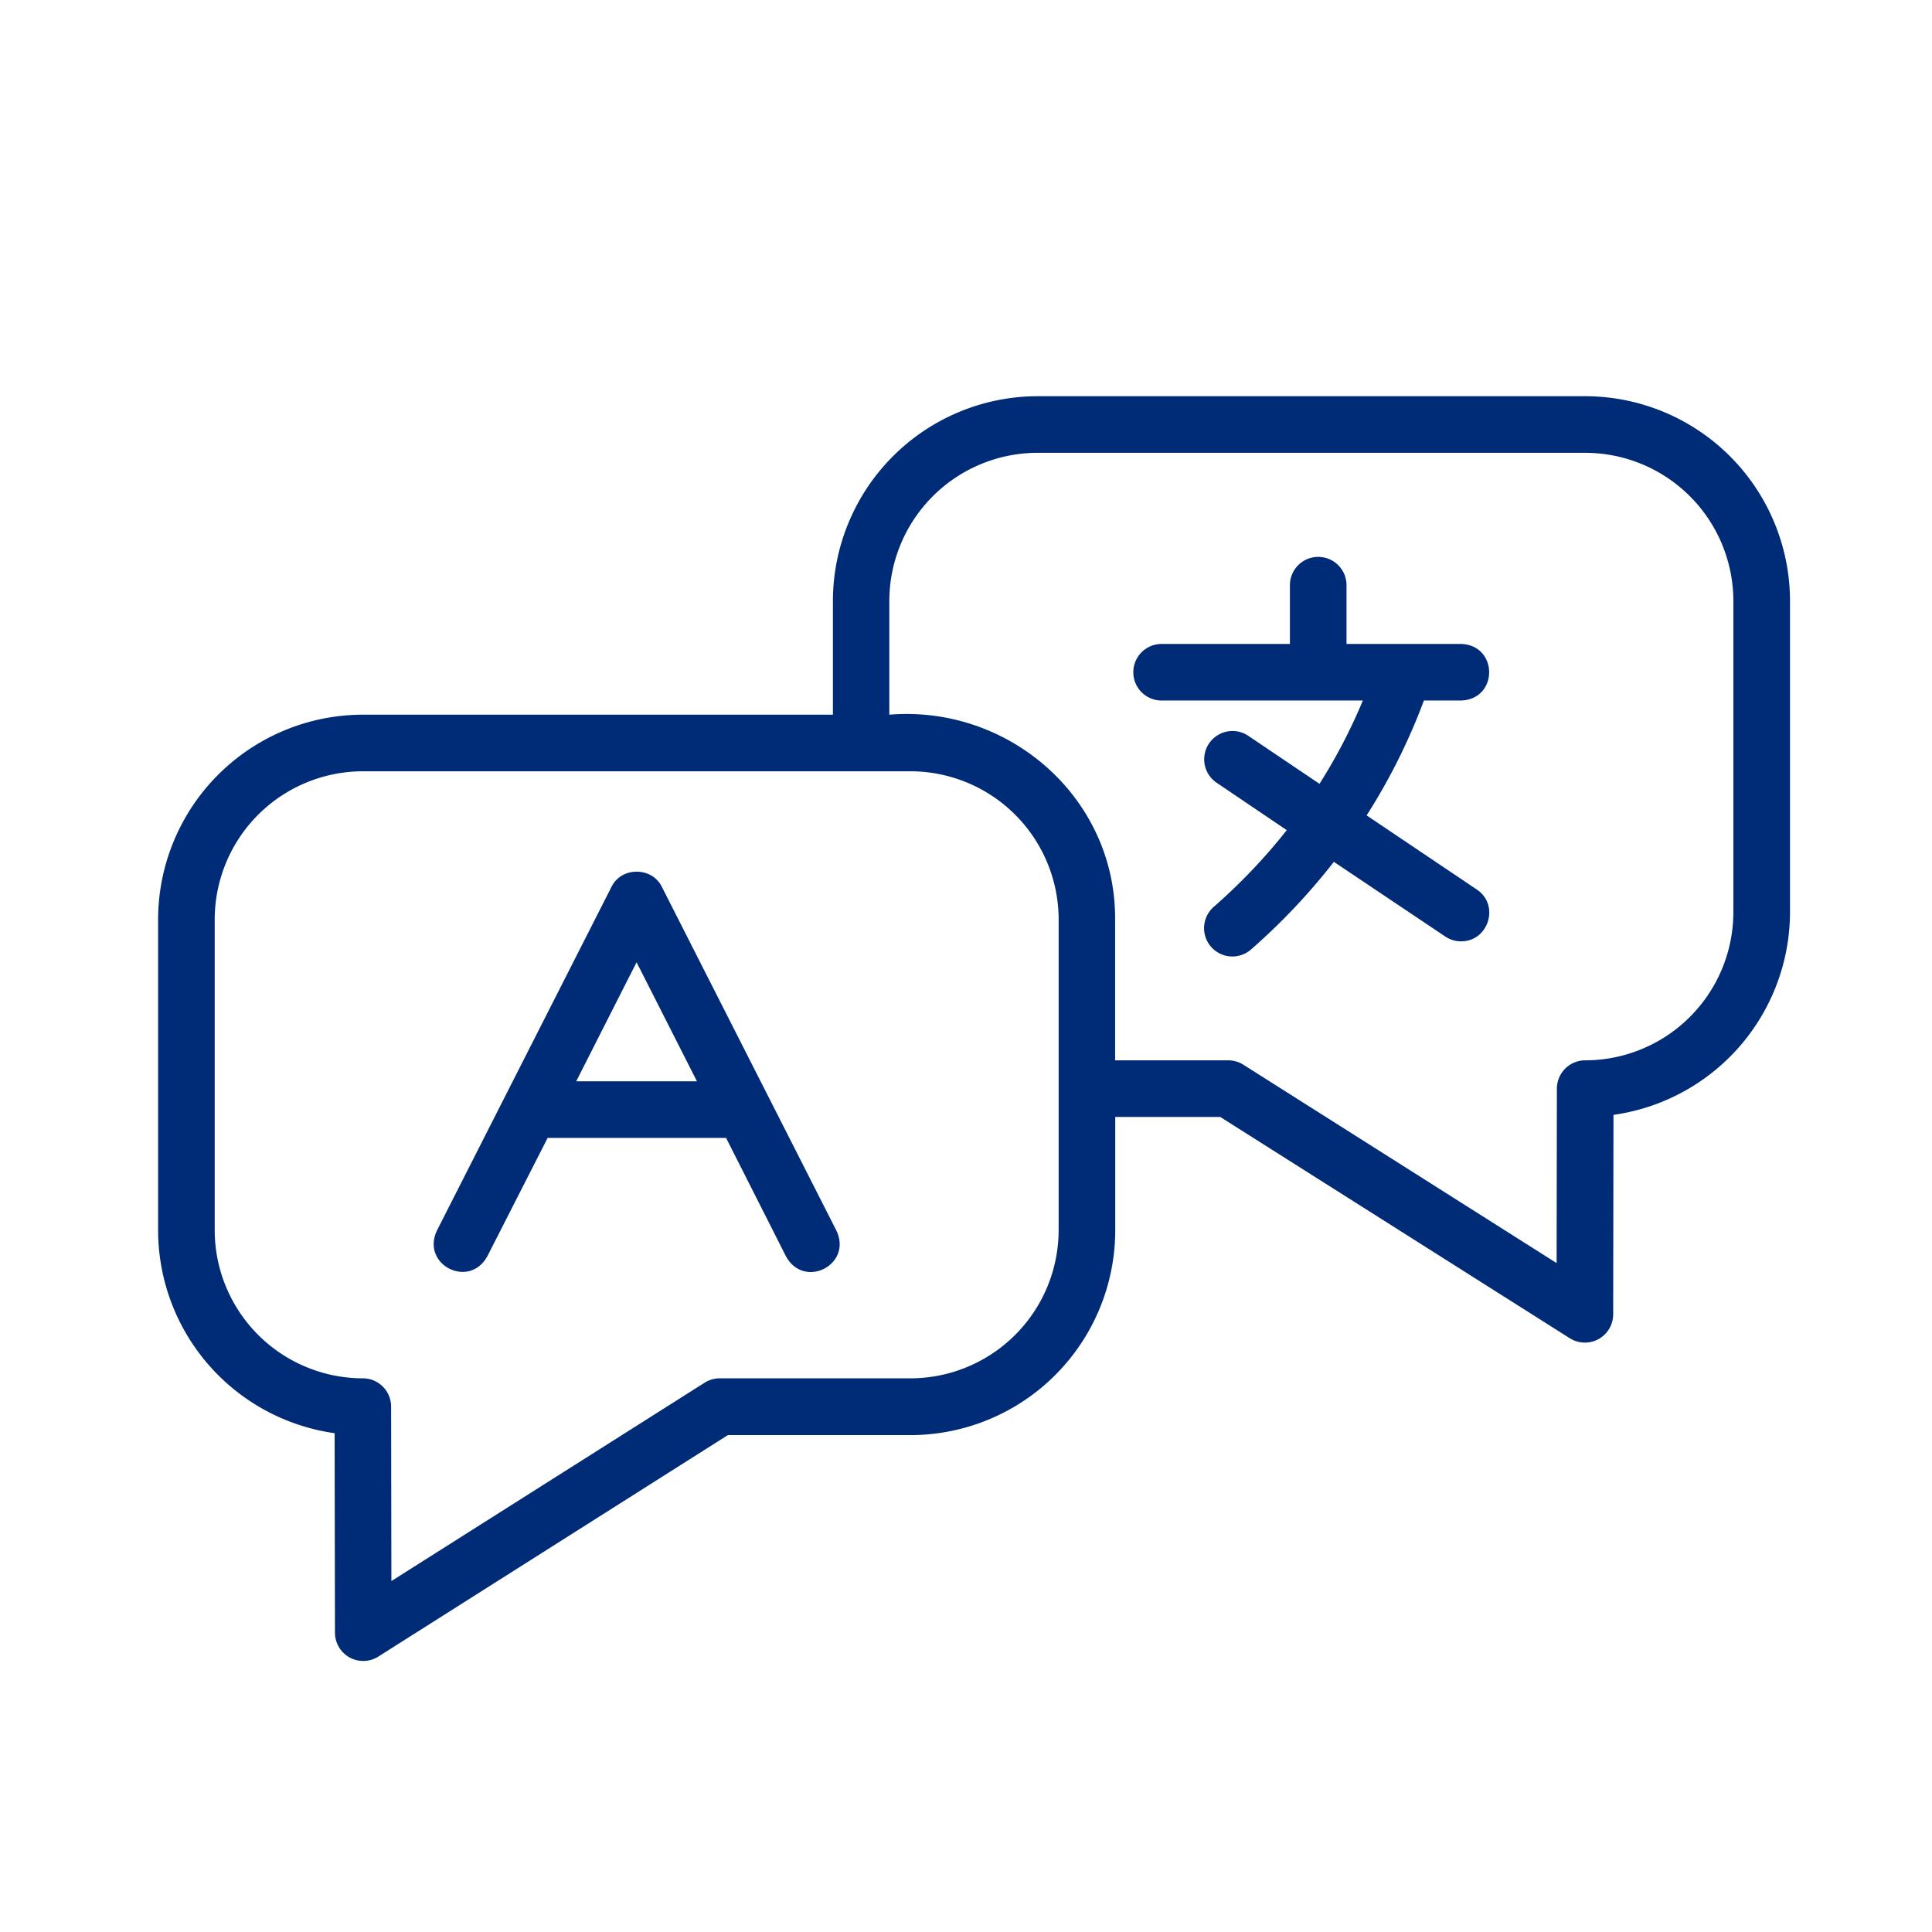 <?xml version="1.0"?>
<svg xmlns="http://www.w3.org/2000/svg" xmlns:xlink="http://www.w3.org/1999/xlink" xmlns:svgjs="http://svgjs.com/svgjs" version="1.1" width="512" height="512" x="0" y="0" viewBox="0 0 512 512" style="enable-background:new 0 0 512 512" xml:space="preserve" class=""><g><g xmlns="http://www.w3.org/2000/svg" fill="rgb(0,0,0)"><path d="m420.09 105h-145.09a54.33 54.33 0 0 0 -54.27 54.27v30.13h-124.56a54.33 54.33 0 0 0 -54.27 54.27v82.38a54.36 54.36 0 0 0 46.78 53.76l.09 52.87a7.49 7.49 0 0 0 11.51 6.32l92.61-58.68h48.39a54.32 54.32 0 0 0 54.27-54.27v-30.05h27.82l92.63 58.64a7.5 7.5 0 0 0 11.51-6.32l.08-52.87a54.35 54.35 0 0 0 46.78-53.76v-82.38a54.32 54.32 0 0 0 -54.28-54.31zm-139.54 221a39.31 39.31 0 0 1 -39.27 39.27h-50.56a7.53 7.53 0 0 0 -4 1.17l-83 52.56-.07-46.24a7.5 7.5 0 0 0 -7.5-7.49 39.31 39.31 0 0 1 -39.25-39.22v-82.38a39.31 39.31 0 0 1 39.27-39.27h145.11a39.31 39.31 0 0 1 39.27 39.27zm178.81-84.36a39.31 39.31 0 0 1 -39.27 39.36 7.51 7.51 0 0 0 -7.5 7.49l-.07 46.24-83-52.56a7.5 7.5 0 0 0 -4-1.17h-30v-37.33c.17-32.23-28.08-56.86-59.84-54.27v-30.09a39.32 39.32 0 0 1 39.32-39.31h145.09a39.31 39.31 0 0 1 39.27 39.27z" fill="#002c77" data-original="#000000"/><path d="m175.41 235.05c-2.59-5.39-10.78-5.41-13.37 0l-46.28 91.12c-4.19 9 8.55 15.5 13.37 6.79l16-31.4h47.29l15.9 31.44c4.83 8.71 17.57 2.18 13.38-6.79zm-22.71 51.51 16-31.55 16 31.55z" fill="#002c77" data-original="#000000"/><path d="m391.38 235.74-29.21-19.65a161.05 161.05 0 0 0 15.18-30.44h9.84c9.93-.34 9.93-14.66 0-15h-30.35v-15.57a7.5 7.5 0 1 0 -15 0v15.57h-34a7.5 7.5 0 0 0 0 15h53.33a145.71 145.71 0 0 1 -11.49 22.07l-18.87-12.72a7.5 7.5 0 1 0 -8.37 12.45l18.56 12.55a153 153 0 0 1 -19.35 20.33 7.5 7.5 0 0 0 9.89 11.29 168.93 168.93 0 0 0 21.95-23.22l29.51 19.78a7.41 7.41 0 0 0 4.18 1.28c7.28.06 10.34-9.61 4.2-13.72z" fill="#002c77" data-original="#000000"/></g></g></svg>
